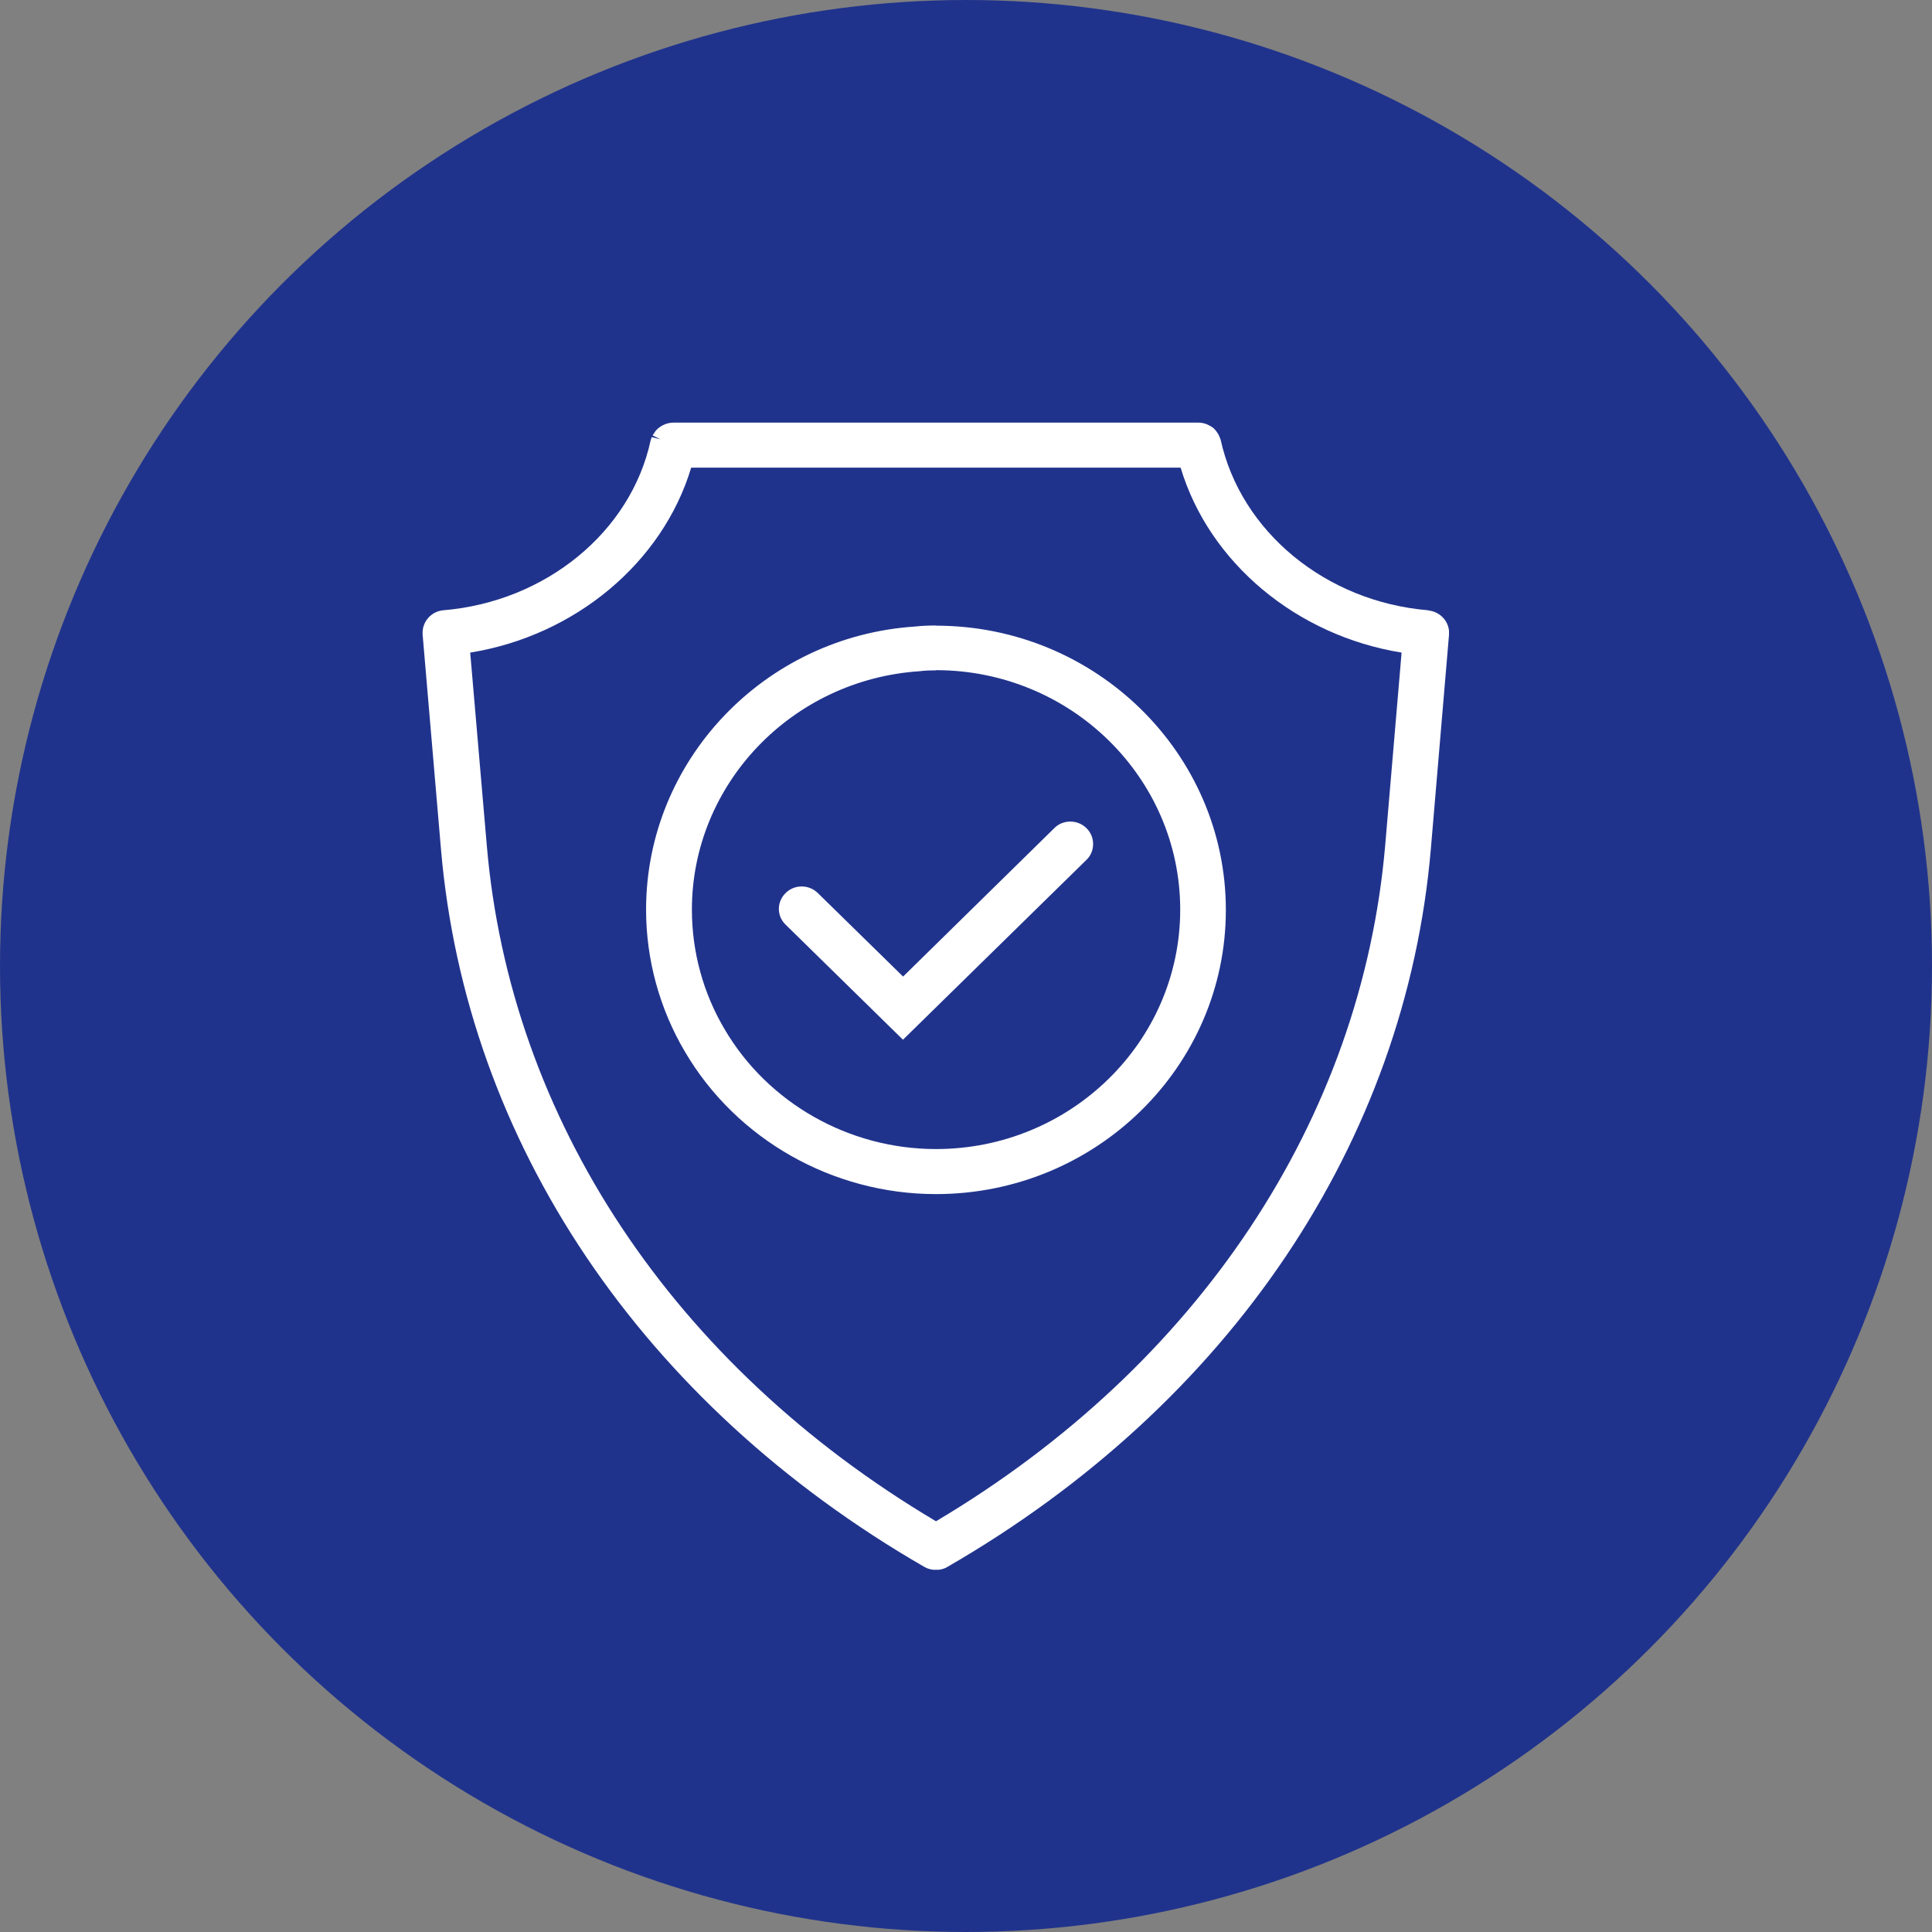 <svg xmlns="http://www.w3.org/2000/svg" width="32" height="32" viewBox="0 0 32 32" fill="none"><rect x="0" y="0" width="32" height="32" fill="#808080" stroke="none"/><circle cx="16" cy="16" r="16" fill="#20338C"></circle><g clip-path="url(#clip0_147_4)"><path d="M14.955 17.222L17.994 14.243C18.067 14.174 18.105 14.08 18.105 13.98C18.105 13.88 18.067 13.788 17.997 13.719C17.927 13.648 17.831 13.608 17.729 13.608C17.627 13.608 17.533 13.645 17.463 13.716L14.958 16.175L13.546 14.792C13.397 14.646 13.158 14.646 13.012 14.792C12.863 14.937 12.863 15.172 13.012 15.315L14.96 17.225L14.955 17.222Z" fill="white"></path><path d="M15.502 10.36C15.386 10.36 15.263 10.365 15.161 10.377C12.658 10.54 10.701 12.598 10.701 15.066C10.701 15.892 10.923 16.707 11.346 17.422C12.2 18.875 13.793 19.778 15.502 19.778C18.151 19.778 20.304 17.668 20.304 15.072C20.304 12.476 18.148 10.363 15.502 10.363V10.36ZM15.502 11.1C17.734 11.1 19.548 12.879 19.548 15.066C19.548 17.253 17.734 19.032 15.502 19.032C14.062 19.032 12.72 18.271 12.002 17.048C11.646 16.447 11.46 15.764 11.46 15.066C11.46 12.99 13.114 11.255 15.237 11.117C15.322 11.106 15.412 11.103 15.502 11.103V11.1Z" fill="white"></path><path d="M23.656 10.108C21.964 9.968 20.552 8.81 20.217 7.28L20.188 7.209C20.173 7.177 20.152 7.154 20.135 7.129L20.103 7.094C20.08 7.074 20.053 7.06 20.033 7.049L19.986 7.026C19.94 7.009 19.896 7 19.852 7H11.154C11.098 7 11.052 7.014 11.023 7.023L10.973 7.046C10.95 7.06 10.929 7.071 10.894 7.1L10.859 7.137L10.809 7.212L10.938 7.277L10.795 7.24L10.777 7.292C10.451 8.81 9.036 9.968 7.341 10.108C7.137 10.128 6.985 10.305 7 10.511L7.303 14.054C7.715 18.915 10.634 23.252 15.307 25.951C15.366 25.986 15.433 26.003 15.503 26.003C15.573 26.003 15.64 25.986 15.695 25.951C20.368 23.252 23.285 18.915 23.7 14.054L24 10.517C24.02 10.314 23.866 10.131 23.656 10.111V10.108ZM23.215 10.806L22.944 13.991C22.556 18.537 19.846 22.617 15.503 25.197C11.157 22.617 8.447 18.537 8.062 13.994L7.788 10.809C9.529 10.528 10.976 9.316 11.448 7.746H19.555C20.027 9.319 21.474 10.528 23.215 10.809V10.806Z" fill="white"></path></g><defs><clipPath id="clip0_147_4"><rect width="17" height="19" fill="white" transform="translate(7 7)"></rect></clipPath></defs></svg>